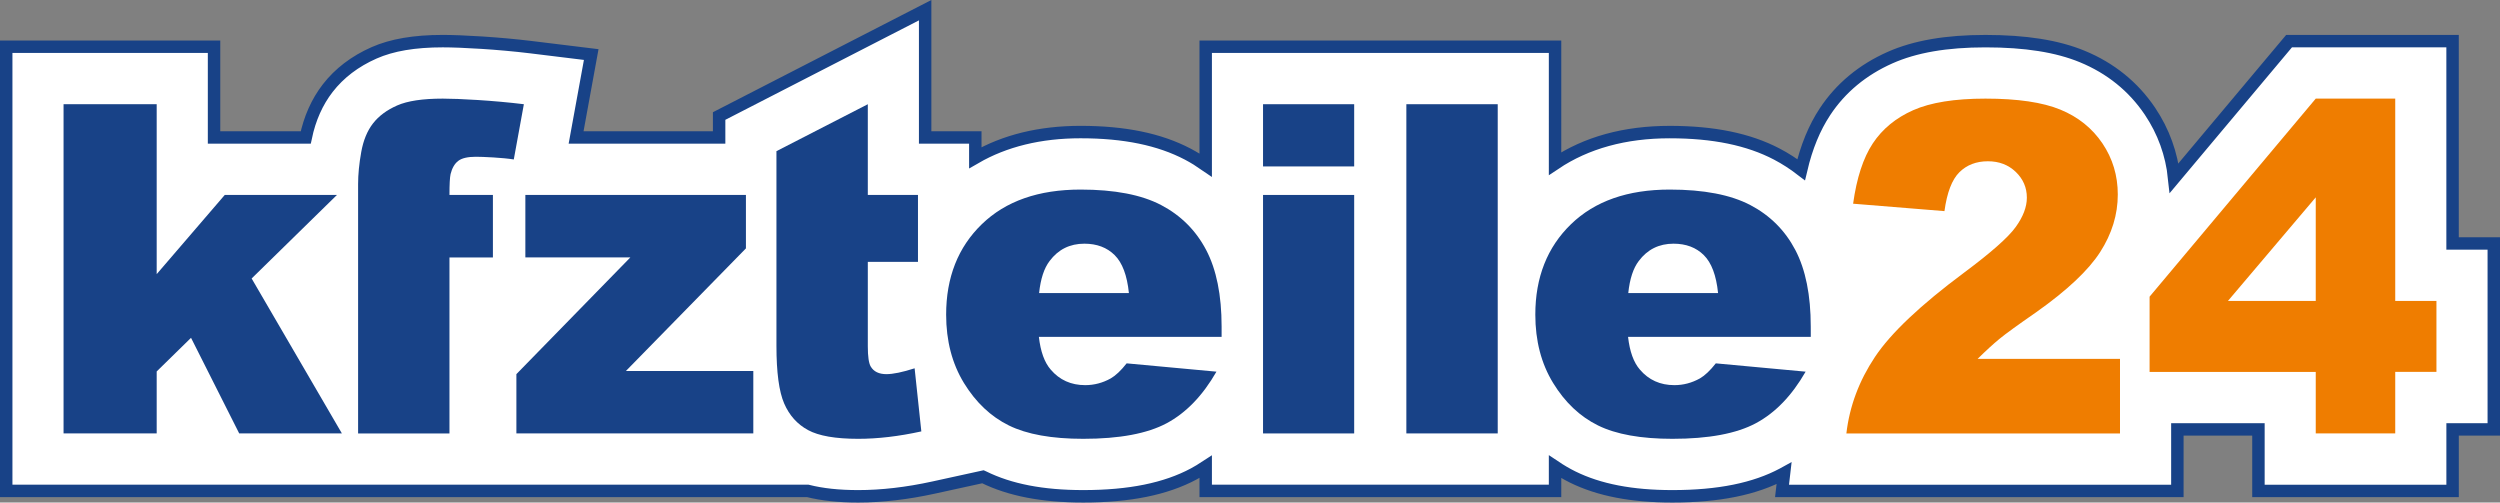 <?xml version="1.0" encoding="UTF-8" standalone="no"?>
<!-- Generator: Adobe Illustrator 16.0.4, SVG Export Plug-In . SVG Version: 6.00 Build 0)  -->

<svg
   xmlns:dc="http://purl.org/dc/elements/1.1/"
   xmlns:cc="http://creativecommons.org/ns#"
   xmlns:rdf="http://www.w3.org/1999/02/22-rdf-syntax-ns#"
   xmlns:svg="http://www.w3.org/2000/svg"
   xmlns="http://www.w3.org/2000/svg"
   xmlns:sodipodi="http://sodipodi.sourceforge.net/DTD/sodipodi-0.dtd"
   xmlns:inkscape="http://www.inkscape.org/namespaces/inkscape"
   version="1.1"
   id="Ebene_1"
   x="0px"
   y="0px"
   width="1000"
   height="201.01"
   viewBox="0 0 1000 201.01"
   enable-background="new 0 0 202.972 60"
   xml:space="preserve"
   sodipodi:docname="logo_slogan.svg"
   inkscape:version="0.92.4 (5da689c313, 2019-01-14)"><rect x="0" y="0" width="1000" height="201.01" fill="#808080" stroke="none"/><defs
   id="defs136">
	
	
	
	
	
	
	
	
	
	
	
	
	
	
	
	
	
	
	
	
	
	
</defs><sodipodi:namedview
   pagecolor="#ffffff"
   bordercolor="#111111"
   borderopacity="1"
   objecttolerance="10"
   gridtolerance="10"
   guidetolerance="10"
   inkscape:pageopacity="0"
   inkscape:pageshadow="2"
   inkscape:window-width="1920"
   inkscape:window-height="1017"
   id="namedview134"
   showgrid="false"
   fit-margin-top="0"
   fit-margin-left="0"
   fit-margin-right="0"
   fit-margin-bottom="0"
   inkscape:zoom="0.8153834"
   inkscape:cx="120.35731"
   inkscape:cy="-42.498843"
   inkscape:window-x="1912"
   inkscape:window-y="-8"
   inkscape:window-maximized="1"
   inkscape:current-layer="Ebene_1" />
<path
   style="fill:#ffffff;stroke:#184287;stroke-width:4.975;stroke-opacity:1"
   inkscape:connector-curvature="0"
   id="path87"
   d="M 981.03,97.383 V 16.453 h -65.408 l -45.955,54.776 c -1.005,-9.647 -4.234,-18.622 -9.682,-26.741 -6.647,-9.871 -15.781,-17.244 -27.144,-21.915 -10.015,-4.114 -22.662,-6.114 -38.662,-6.114 -15.682,0 -28.164,2.154 -38.164,6.592 -10.995,4.881 -19.751,12.149 -26,21.607 -4.264,6.448 -7.413,14.114 -9.552,23.224 -3.015,-2.313 -6.239,-4.413 -9.716,-6.239 -11.318,-5.925 -25.338,-8.811 -42.861,-8.811 -17.995,0 -33.363,4.249 -45.866,12.617 V 18.691 H 482.279 v 47.353 c -2.289,-1.587 -4.672,-3.08 -7.204,-4.408 -11.313,-5.925 -25.333,-8.811 -42.866,-8.811 -16.219,0 -30.299,3.458 -42.085,10.269 V 54.985 H 370.06 V 4.074 L 287.652,46.408 v 8.577 h -57.214 l 6.05,-33.164 -24.154,-2.96 c -12.776,-1.562 -27.687,-2.408 -35.229,-2.408 -11.323,0 -20.303,1.532 -27.448,4.677 -7.667,3.378 -13.91,8.129 -18.552,14.119 -4.269,5.502 -7.219,12.149 -8.806,19.736 H 85.617 V 18.696 H 2.488 V 196.363 l 320.642,0.005 c 5.736,1.438 12.338,2.154 20.144,2.154 9.433,0 19.577,-1.174 30.154,-3.493 l 19.781,-4.328 c 0.08,0.035 0.149,0.085 0.229,0.119 10.512,5.179 23.547,7.702 39.856,7.702 18.507,0 32.97,-2.93 44.219,-8.96 1.627,-0.876 3.209,-1.836 4.766,-2.856 v 9.662 l 139.741,-0.01 v -9.657 c 2.269,1.517 4.622,2.905 7.085,4.119 10.512,5.179 23.547,7.702 39.851,7.702 18.512,0 32.98,-2.93 44.224,-8.96 0.144,-0.085 0.303,-0.179 0.448,-0.259 l -0.816,7.065 h 158.134 v -24.612 h 32.428 v 24.612 h 77.662 v -24.612 h 16.478 V 97.383 Z" /><polygon
   style="fill:#184287"
   id="polygon89"
   points="21.162,23.372 28.418,35.828 20.162,35.828 16.289,28.142 13.528,30.846 13.528,35.828 6.04,35.828 6.04,9.361 13.528,9.361 13.528,23.022 19.001,16.655 28.021,16.655 "
   transform="matrix(4.975,0,0,4.975,-4.627,-4.881)" /><path
   style="fill:#184287;stroke-width:4.975"
   inkscape:connector-curvature="0"
   id="path91"
   d="m 179.786,77.98 h 17.378 v 25.015 h -17.378 v 70.378 H 143.239 V 104.746 77.98 73.666 c 0,-3.891 0.418,-8.179 1.254,-12.846 0.831,-4.672 2.403,-8.488 4.701,-11.448 2.299,-2.965 5.522,-5.363 9.672,-7.189 4.149,-1.826 10.229,-2.736 18.229,-2.736 6.388,0 20.264,0.746 32.448,2.239 l -4.03,22.099 C 201.154,63.06 193.045,62.706 190.353,62.706 c -3.284,0 -5.642,0.552 -7.075,1.662 -1.433,1.104 -2.448,2.861 -3.045,5.254 -0.299,1.323 -0.448,4.104 -0.448,8.358" /><polygon
   style="fill:#184287"
   id="polygon93"
   points="61.498,35.828 42.449,35.828 42.449,31.062 51.615,21.674 43.17,21.674 43.17,16.655 60.904,16.655 60.904,20.952 51.253,30.81 61.498,30.81 "
   transform="matrix(4.975,0,0,4.975,-4.627,-4.881)" /><path
   style="fill:#184287;stroke-width:4.975"
   inkscape:connector-curvature="0"
   id="path95"
   d="m 310.577,138.298 c 0,10.647 1.03,18.343 3.095,23.099 2.06,4.756 5.239,8.299 9.537,10.632 4.298,2.333 10.985,3.498 20.065,3.498 7.826,0 16.244,-0.985 25.259,-2.965 l -2.687,-25.239 c -4.836,1.557 -8.602,2.338 -11.289,2.338 -2.985,0 -5.075,-1.02 -6.269,-3.05 -0.776,-1.313 -1.164,-4 -1.164,-8.065 v -33.796 h 20.065 V 77.985 H 347.124 V 41.691 l -36.547,18.776 z" /><path
   style="fill:#184287;stroke-width:4.975"
   inkscape:connector-curvature="0"
   id="path97"
   d="m 488.642,134.746 h -73.09 c 0.662,5.871 2.239,10.239 4.751,13.114 3.522,4.129 8.119,6.199 13.791,6.199 3.577,0 6.995,-0.905 10.214,-2.701 1.97,-1.134 4.09,-3.139 6.353,-6.015 l 35.92,3.323 c -5.498,9.582 -12.124,16.453 -19.886,20.617 -7.766,4.159 -18.905,6.244 -33.413,6.244 -12.602,0 -22.512,-1.786 -29.736,-5.343 -7.229,-3.562 -13.214,-9.224 -17.965,-16.975 -4.741,-7.756 -7.124,-16.871 -7.124,-27.348 0,-14.915 4.766,-26.98 14.294,-36.199 9.527,-9.224 22.672,-13.831 39.458,-13.831 13.622,0 24.368,2.07 32.244,6.194 7.881,4.134 13.891,10.124 18.01,17.965 4.119,7.846 6.179,18.055 6.179,30.627 z m -37.08,-17.517 c -0.721,-7.06 -2.617,-12.124 -5.692,-15.174 -3.075,-3.055 -7.119,-4.582 -12.134,-4.582 -5.796,0 -10.428,2.303 -13.886,6.915 -2.209,2.876 -3.617,7.159 -4.209,12.846 z" /><path
   style="fill:#184287;stroke-width:4.975"
   inkscape:connector-curvature="0"
   id="path99"
   d="m 505.214,41.686 h 36.458 v 24.886 h -36.458 z m 0,36.294 h 36.458 v 95.393 h -36.458 z" /><rect
   style="fill:#184287;stroke-width:4.975"
   id="rect101"
   height="131.682"
   width="36.547"
   y="41.686"
   x="562.542" /><path
   style="fill:#184287;stroke-width:4.975"
   inkscape:connector-curvature="0"
   id="path103"
   d="m 724.313,134.746 h -73.09 c 0.662,5.871 2.234,10.239 4.751,13.114 3.517,4.129 8.114,6.199 13.786,6.199 3.582,0 6.985,-0.905 10.214,-2.701 1.97,-1.134 4.09,-3.139 6.353,-6.015 l 35.925,3.323 c -5.498,9.582 -12.124,16.453 -19.891,20.617 -7.766,4.159 -18.9,6.244 -33.408,6.244 -12.597,0 -22.512,-1.786 -29.736,-5.343 -7.229,-3.562 -13.214,-9.224 -17.96,-16.975 -4.746,-7.751 -7.129,-16.871 -7.129,-27.348 0,-14.915 4.771,-26.98 14.294,-36.199 9.522,-9.219 22.677,-13.831 39.453,-13.831 13.622,0 24.368,2.07 32.249,6.194 7.881,4.134 13.886,10.124 18.005,17.965 4.114,7.846 6.174,18.055 6.174,30.627 z m -37.085,-17.517 c -0.721,-7.06 -2.612,-12.124 -5.697,-15.174 -3.075,-3.055 -7.114,-4.582 -12.134,-4.582 -5.786,0 -10.418,2.303 -13.886,6.915 -2.199,2.876 -3.617,7.159 -4.204,12.846 z" /><path
   style="fill:#ef7d00;stroke-width:4.975"
   inkscape:connector-curvature="0"
   id="path105"
   d="M 848.01,173.373 H 738.552 c 1.259,-10.841 5.065,-21.035 11.423,-30.587 6.358,-9.547 18.289,-20.821 35.776,-33.816 10.692,-7.965 17.527,-14.005 20.512,-18.144 2.995,-4.134 4.478,-8.055 4.478,-11.766 0,-4.015 -1.478,-7.438 -4.423,-10.284 -2.965,-2.846 -6.682,-4.269 -11.154,-4.269 -4.657,0 -8.473,1.468 -11.423,4.403 -2.96,2.935 -4.94,8.114 -5.96,15.537 L 741.244,81.482 c 1.423,-10.299 4.05,-18.338 7.876,-24.119 3.826,-5.781 9.219,-10.204 16.164,-13.289 6.965,-3.085 16.587,-4.627 28.891,-4.627 12.846,0 22.826,1.468 29.965,4.398 7.134,2.935 12.746,7.443 16.841,13.517 4.09,6.08 6.134,12.891 6.134,20.438 0,8.02 -2.348,15.687 -7.035,22.995 -4.687,7.303 -13.209,15.328 -25.572,24.075 -7.348,5.085 -12.264,8.652 -14.736,10.687 -2.473,2.035 -5.393,4.701 -8.731,7.995 H 848 v 29.821 z" /><path
   style="fill:#ef7d00;stroke-width:4.975"
   inkscape:connector-curvature="0"
   id="path107"
   d="M 926.299,148.761 H 859.836 V 118.666 l 66.463,-79.219 h 31.796 v 80.93 h 16.483 v 28.383 h -16.483 v 24.607 h -31.796 z m 0,-28.383 V 78.935 l -35.124,41.443 z" />
</svg>